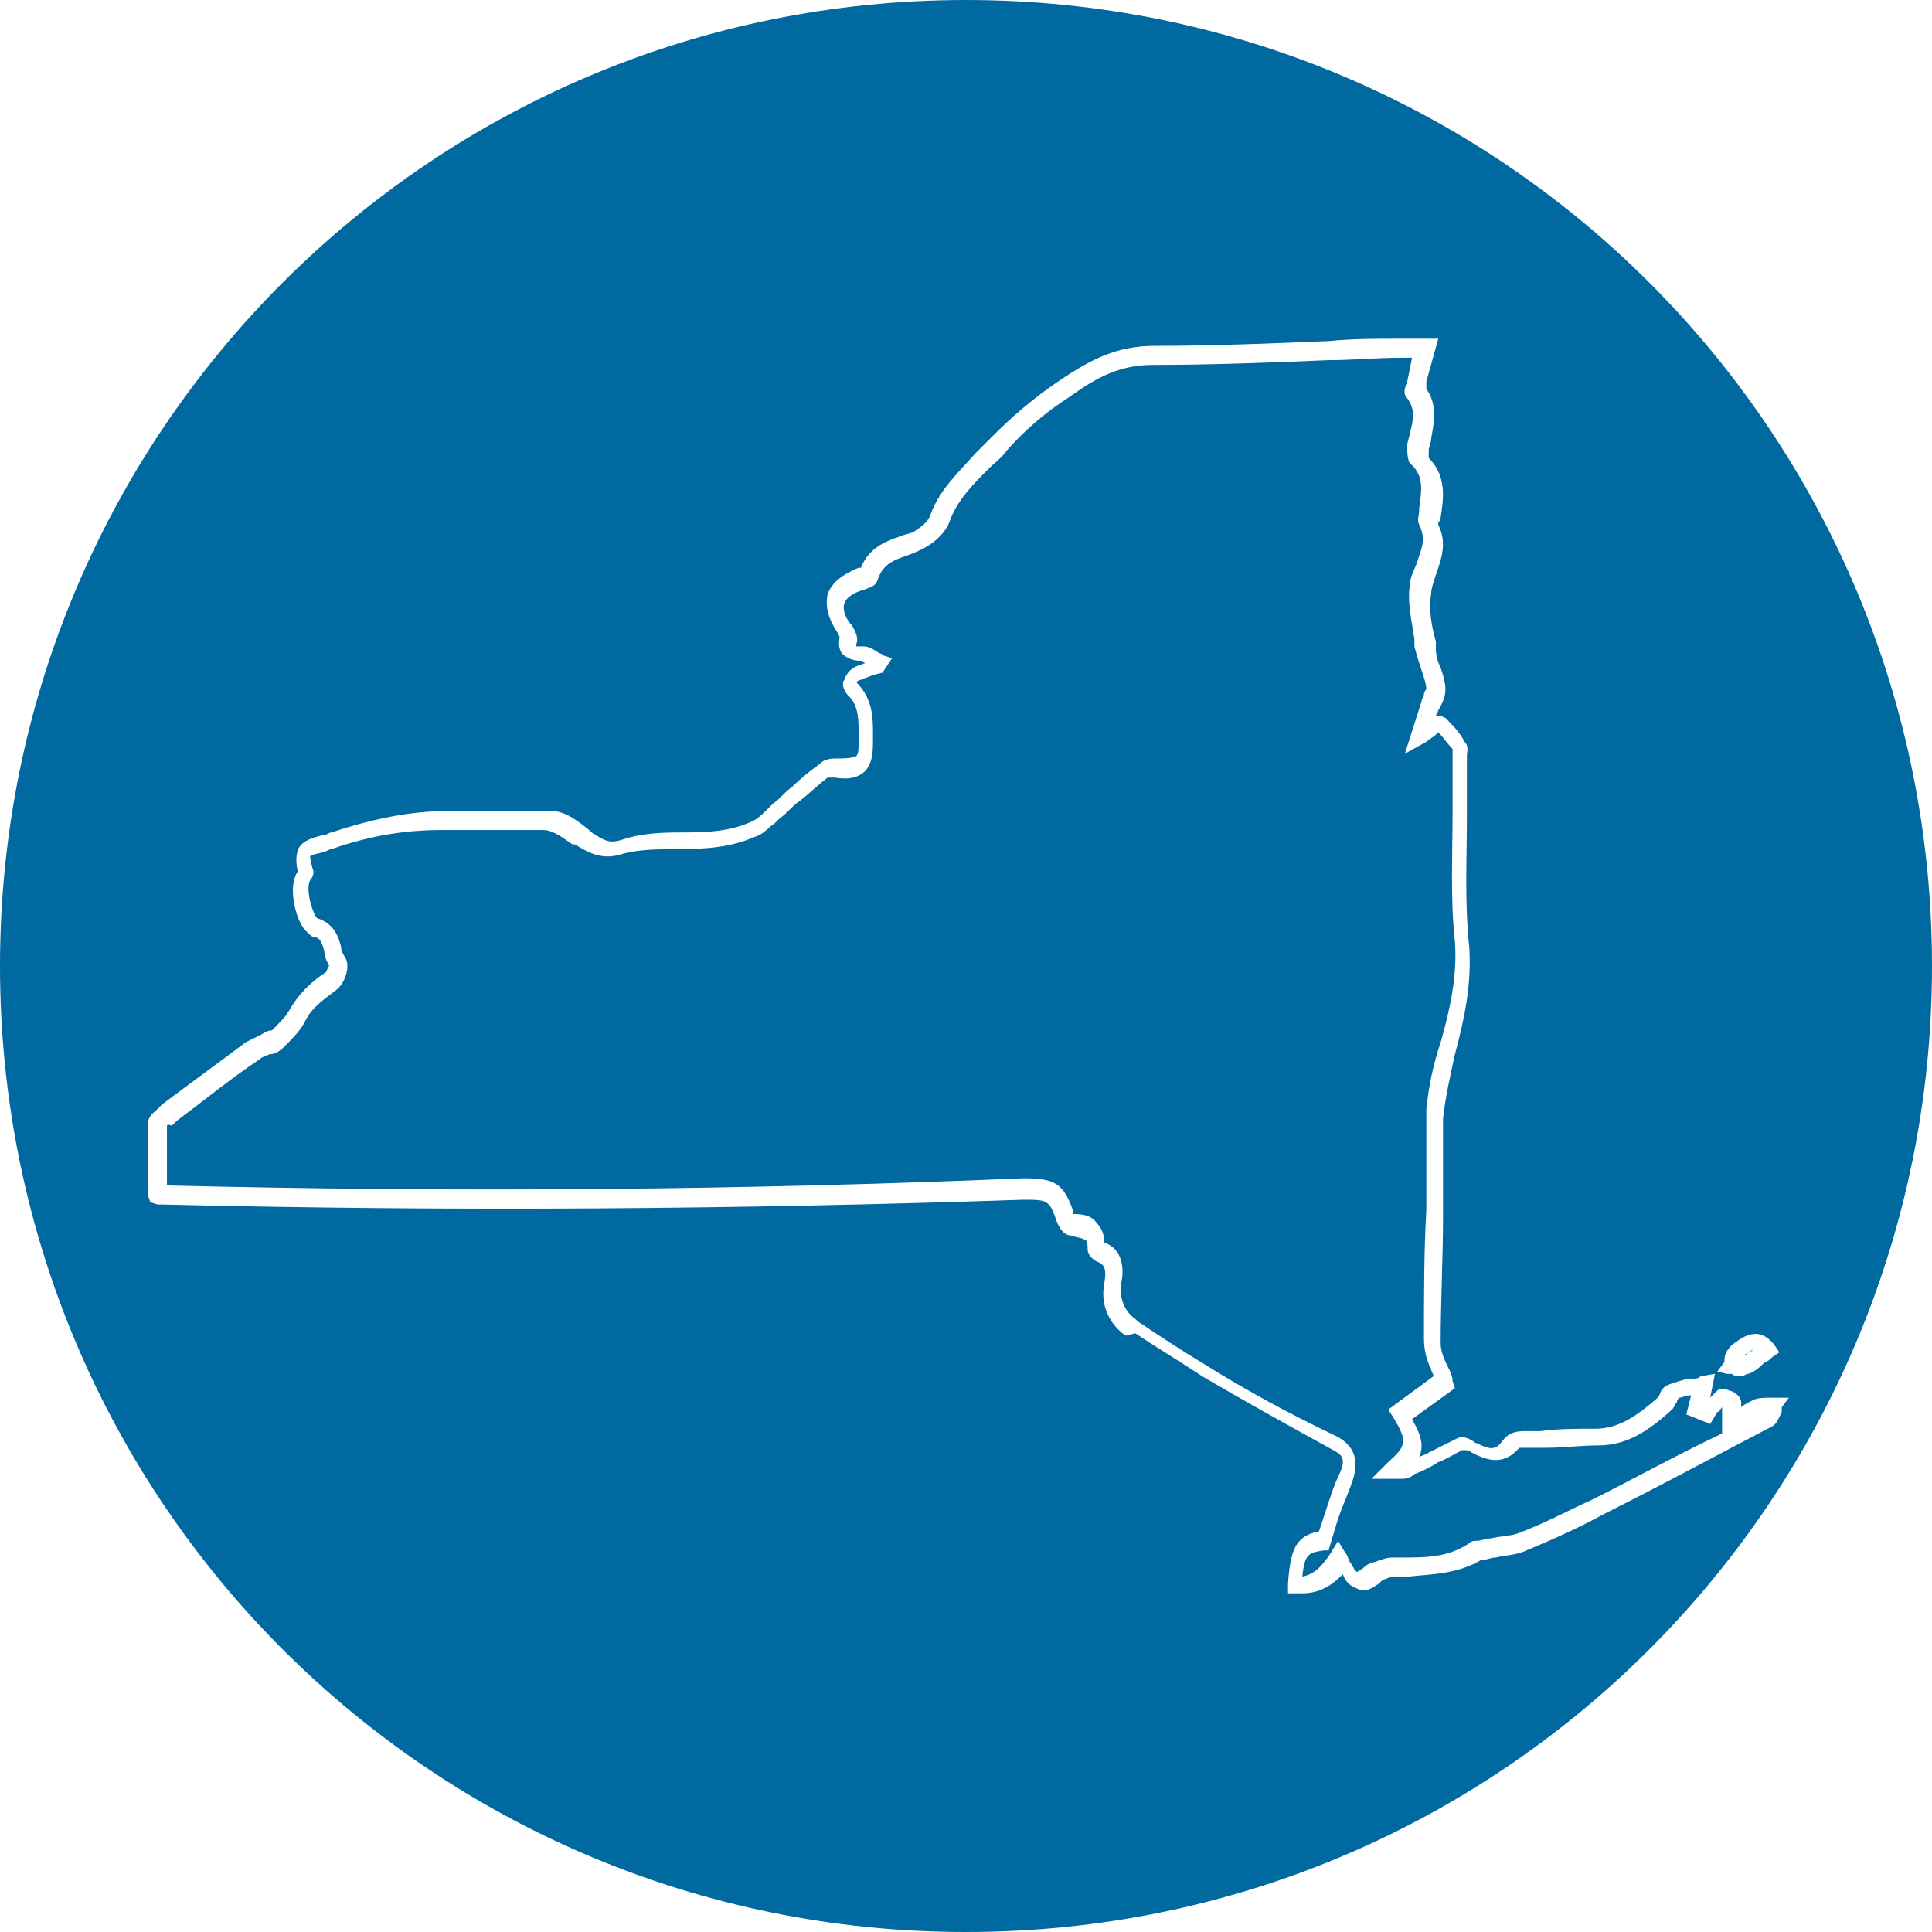 <svg xmlns="http://www.w3.org/2000/svg" xmlns:xlink="http://www.w3.org/1999/xlink" id="Layer_2_00000070834403128590641550000000700957069131500680_" x="0px" y="0px" viewBox="0 0 81 81" style="enable-background:new 0 0 81 81;" xml:space="preserve"><style type="text/css">	.st0{fill:#0069A0;}</style><g>	<path class="st0" d="M172.5-87.2c0.5,0.1,1,0.2,1.4,0c0.2-0.1,0.4,0,0.5,0.1l0.3-0.6l2.3,1.8l-0.2,0.1l1.2,1.4v1.6l-0.7,0.7  l0.4,0.4l-0.3,0.3c-0.5,0.5-1.2,0.5-1.6,0.5c0,0-0.1,0-0.1,0l-0.3,0.3l0.3,0.2l1.6-0.4l0.2,0.2c0.1,0.1,0.2,0.2,0.4,0.4  c0.3,0.3,0.6,0.6,0.8,1c0.2,0.4,0.4,0.5,0.8,0.7c0.1,0,0.2,0.1,0.3,0.1c0.3,0.1,0.5,0.2,0.8,0.3l-1.1-1.1l0.5-0.3  c-1.7-2.2-2-5.1-0.6-7.3l-0.2-0.2l0.2-0.3l-0.5,0.4l-0.2-0.4c0-0.1-0.1-0.2-0.1-0.2c0-0.1-0.1-0.2-0.1-0.2c0,0,0,0-0.1,0  c-0.1,0-0.1,0-0.2-0.1l-0.4-0.2l0.3-0.3l-0.9,0.3l-1-1l0.2-0.2c0-0.1-0.1-0.1-0.1-0.2c-0.1-0.3-0.1-0.3-0.2-0.3c0,0,0,0,0,0  c-0.2,0-0.4-0.1-0.6-0.1c-0.2-0.1-0.3-0.1-0.3-0.1c0,0,0,0,0,0l-0.2,1.5l-0.8-0.8c-0.2,0.2-0.5,0.5-1,0.2l-0.3-0.2L173-90  c0.4-0.9,0.3-1.5-0.1-2c-0.4,0.1-0.5,0.2-0.7,0.4l0.4,0.6l-1,0.1v0.1l0.9,0.9l-0.9,0.2l-0.3,1.7l-1-2l0.2-0.2l-0.3-1.3l0.5-0.4  v-0.2c-0.3,0.1-0.5,0.2-0.7,0.3c-0.4,0.3-0.6,0.8-0.7,1.5c-0.1,0.3-0.1,0.6-0.1,0.9l0,0.2l1.6,0.7l-1,0.6l0.2,0.2l0.8-0.2l0.4,0.7  C171.6-87.3,172.1-87.3,172.5-87.2z"></path>	<path class="st0" d="M167.6-97.1c-0.2,0-0.4-0.1-0.5-0.2c0.1,0.4,0.3,0.5,0.7,0.5L167.6-97.1C167.6-97.1,167.6-97.1,167.6-97.1z"></path>	<path class="st0" d="M170.6-94.2l0.8,0.7c0.2-0.1,0.5-0.2,0.7-0.2c0.3,0,0.6,0.1,0.9,0.2l0.7-0.6l0.6,0.6h0.3  c0-0.3,0.2-0.5,0.3-0.6c0.2-0.2,0.2-0.3,0.2-0.4c-0.6-0.4-1.3-0.7-2-0.6l0,0c-0.1,0.1-0.2,0.2-0.3,0.2c-0.2,0.1-0.3,0.2-0.5,0.3  l-0.3,0.2l-0.2-0.1c-0.1,0-0.2-0.1-0.3-0.1c-0.1,0-0.2-0.1-0.3-0.1c-0.1,0-0.2,0.1-0.3,0.1c-0.1,0-0.1,0-0.1,0.1l-0.2,0.1l-1.4-1.4  c0.1,0.1,0.1,0.3,0.1,0.4c0.1,0.4,0.1,0.8,0,1.2c0,0.1,0,0.2,0,0.3l0.2-0.2l0.6,0.5L170.6-94.2z"></path>	<path class="st0" d="M170.9-93l-0.1-0.1l-0.1,0.2C170.7-93,170.8-93,170.9-93z"></path>	<path class="st0" d="M167.7-97.8l-0.4,0L167.7-97.8C167.7-97.8,167.7-97.8,167.7-97.8z"></path>	<path class="st0" d="M169-96.3c0.1,0.2,0.2,0.3,0.2,0.5l0.4-0.5H169z"></path>	<path class="st0" d="M133.3-73C133.3-73,133.3-73,133.3-73C133.3-73,133.2-73,133.3-73C133.2-73,133.2-73,133.3-73z"></path>	<polygon class="st0" points="178.4,-50.8 178.8,-51 178.4,-51.2 178.4,-51.2 178.1,-51 178.1,-50.9  "></polygon>	<path class="st0" d="M160.3-94.4l1.3,0.2c0.2-0.6,0.2-1,0.1-1.3l-0.3,0.5l-0.3-0.2c0,0-0.1-0.1-0.1-0.1c0,0-0.1-0.1-0.1-0.1  c-0.1,0-0.1,0-0.2,0v0.8l-0.4,0c-0.3,0-0.5,0-0.8,0l0.1,0.6l-0.1,0.1c-0.2,0.3-0.6,0.4-0.8,0.4c-0.1,0-0.2,0-0.2,0.1l0.3,0.2  L160.3-94.4z"></path>	<path class="st0" d="M172.9-92.8c-0.5-0.2-0.9-0.3-1.2,0l-0.2,0.2v0.6C171.8-92.5,172-92.6,172.9-92.8z"></path>	<path class="st0" d="M176-51.7l-0.5-0.2c0.1,0.1,0.1,0.1,0.1,0.2C175.7-51.7,175.9-51.7,176-51.7z"></path>	<path class="st0" d="M176.6-51.1l0.5-0.1l-0.1-0.1C176.9-51.2,176.8-51.2,176.6-51.1z"></path>	<path class="st0" d="M159.5-85.2c-0.2,0.2-0.5,0.2-0.7,0.3c-0.2,0-0.3,0.1-0.4,0.2c-0.1,0.1-0.2,0.1-0.4,0.1l1,0l0.5,0.2  c0,0,0,0,0,0l0-0.2l1.5-0.7C160.4-85.6,160-85.6,159.5-85.2z"></path>	<path class="st0" d="M136.9-75.7c-0.1,0.1-0.2,0.2-0.3,0.3l0.4,0.5l0-0.6C137-75.6,136.9-75.6,136.9-75.7z"></path>	<path class="st0" d="M173.5-53.5c-0.7-0.4-1-1.1-1.3-1.7c-0.1-0.2-0.2-0.4-0.3-0.5l-1.9-0.5l-0.2,0.1l0.6,0.8l-3.5-0.4l-1.5,0.8  c0,0.2,0,0.4,0,0.6c0,0.5,0,0.9-0.2,1.4c-0.1,0.3,0.1,0.6,0.3,0.9c0.4,0.6,0.7,0.9,1.3,1c0.1-0.1,0.2-0.1,0.3-0.2  c0.2,0,0.4,0,0.6,0l0,0l0.6-1.1l1.9-0.5l0.1,0.1l1.4-0.4l-0.3-0.3l2.3,0L173.5-53.5z"></path>	<path class="st0" d="M158.5-112.2c-22.4,0-40.5,18.1-40.5,40.5s18.1,40.5,40.5,40.5S199-49.4,199-71.7S180.8-112.2,158.5-112.2z   M155.9-94.8c0.7,0,1.3-0.1,2-0.3c0.6-0.2,1.3-0.3,1.9-0.3v-0.8l0.7,0.1c0.2,0,0.3,0,0.5,0.1c0.1,0,0.1,0,0.2,0.1l0.2-0.4h0.2  c0.3,0,0.5,0.1,0.7,0.4c0.3,0.5,0.3,1.4-0.1,2.4l-0.1,0.3l-1.6-0.2l-1.9,1.2l-1.5-0.9l0.2-0.3c0,0,0-0.1,0.1-0.1  c-0.3,0-0.7,0-1.1,0l-0.1-0.1l-1.6-1.1L155.9-94.8z M185.3-68.7l-0.6,0.6h-3.4c-0.1,0.1-0.1,0.1-0.2,0.2c-0.4,0.4-0.8,0.8-1.5,0.8  c-0.3,0.2-0.6,0.4-0.9,0.6c-0.4,0.3-0.8,0.5-1.1,0.9c-0.3,0.3-1.2,2.1-1.3,2.4c0,0.4,0,0.8,0,1.2c0,0.9-0.1,1.7,0.3,2.5l0.1,0.2  l-0.1,0.2c-0.5,0.6-1.1,0.9-1.6,1.3c-0.5,0.3-0.9,0.5-1.3,0.9c-0.1,0.4,0.1,0.8,0.3,1.3c0.2,0.4,0.4,0.8,0.4,1.3l0,0.1l-0.5,1.1  l0,0l2.5,1l-0.2-0.3l1.6,0.9l0.4-0.3l2.3,1l-0.2,0.8l-1.2-0.1l-0.5,0.3l-0.2,0l-3.5-0.7L176-51c0,0-0.1,0-0.1,0c-0.1,0-0.3,0-0.4,0  l-0.3,0l-0.1-0.2c-0.4-0.7-0.9-1-3.4-1.1l-1.1,0l0.2,0.3l-0.6,2.2c0.1,0.1,0.2,0.1,0.3,0c0.9-0.2,1.5-0.1,2.2,0.5l0.2,0.2l-0.5,1.5  c0,0.1,0.1,0.2,0.1,0.3c0.1,0.2,0.4,0.5,0.7,0.5c0.1,0,0.2,0,0.3,0c0.7-0.4,1.2-0.2,1.6,0c0.1,0.1,0.2,0.1,0.3,0.2l0.5,0.2l-1,1.4  l-0.4-0.4l-0.4-0.5c-0.1,0.1-0.1,0.1,0,0.3l0.1,0.6l-0.6-0.2c-0.2-0.1-0.4-0.1-0.5-0.2c-0.4-0.1-0.7-0.2-1.1-0.4  c-0.3-0.2-0.6-0.4-0.9-0.6c-0.1-0.1-0.3-0.2-0.4-0.3l-0.1-0.1l-0.3-0.7c-0.1-0.1-0.3-0.1-0.4-0.2c-0.4-0.2-0.8-0.4-1.1-0.4  c-0.8-0.1-1.4-0.4-2-1c-0.2,0-0.3,0-0.4,0c-0.3,0-0.5,0-0.7,0.2l-0.2,0.3l-0.3-0.2c-0.2-0.2-0.5-0.2-0.9-0.3  c-0.5-0.1-1-0.2-1.5-0.7c-0.8-0.2-1.6-0.6-2.2-1.1l-0.2-0.1l0-0.2c0-0.1,0-0.2,0.1-0.4c0-0.1,0-0.2,0-0.2c-0.4-0.5-0.6-1-0.9-1.5  c-0.4-0.7-0.7-1.4-1.3-1.9c-0.4-0.4-0.8-0.7-1.2-0.9c-0.3-0.1-0.5-0.3-0.7-0.5c0,0-0.1-0.1-0.1-0.1l-0.3,0.1l-0.2-0.1  c0,0-0.1-0.1-0.2-0.1c-0.1,0-0.2,0-0.3,0l-0.4,0l-0.1-0.2c-0.3-0.5-0.7-0.8-1.3-1.2c-0.8-0.5-1.5-1.3-1.9-2.3  c-0.1-0.3-0.3-0.6-0.5-0.9l-0.3-0.6l0.1-0.2c0-0.1,0.1-0.2,0.1-0.3c0.1-0.2,0.1-0.2,0-0.3c-0.4-0.3-0.2-0.8-0.1-0.9  c0,0,0.1-0.1,0.1-0.1l-0.3-0.2l0.2-0.2c0.2-0.3,0.2-0.7,0.2-1.1c0-0.3,0-0.5,0-0.8l-0.7-0.6l0.7-0.7l0.4,0.1c0,0,0,0,0,0  c-0.3-0.3-0.7-0.6-1-0.8c-0.5-0.2-0.8-0.6-0.9-1c-0.5-1-1-1.8-1.7-2.4l-0.1-0.1v-0.4l-0.4,0l-1.4-2.2l-1.4,0.1l-1.2-1l-0.6,0  l-0.4-0.4c-0.9,0.1-1.6-0.2-2.4-0.6c-0.1-0.1-0.3-0.1-0.4-0.2v1.5l-0.8-0.6l-1.6,1.2l0-0.2l-0.4,0.1c-0.4,0.1-0.6,0.4-0.9,0.7  c-0.4,0.3-0.7,0.7-1.3,0.9c0,0,0,0,0,0.1c-0.1,0.2-0.3,0.6-0.9,0.7c-0.4,0.1-0.9,0.3-1.3,0.6c-0.4,0.3-0.8,0.4-1.2,0.5  c-0.2,0-0.3,0.1-0.5,0.1l-0.5,0.2v-1l0.4-0.2c0.2-0.1,0.4-0.2,0.6-0.3c0.1-0.1,0.3-0.1,0.4-0.2c0.1,0,0.2-0.1,0.3-0.1  c0.2-0.1,0.4-0.2,0.6-0.3l0.1-0.1c0.1-0.3,0.3-0.7,0.9-0.7c0.2,0,0.3-0.1,0.5-0.5c0.1-0.1,0.1-0.3,0.1-0.4c0,0-0.1,0-0.1,0.1  c-0.1,0-0.2,0.1-0.3,0.1l-0.2,0.1l-0.2-0.1c-0.3-0.2-0.6-0.3-1.1,0.1l-1,0.6l0.5-1.1c0.1-0.2,0.1-0.3,0.1-0.5c0-0.2,0-0.5,0.1-0.7  c0-0.1-0.1-0.1-0.1-0.2c0-0.2,0-0.4,0-0.6c0-0.4,0-0.8-0.2-1.2c-0.2-0.5,0-0.9,0.2-1.3c0.1-0.2,0.2-0.4,0.2-0.6  c0-0.2,0.1-0.4,0.2-0.5c0,0,0,0,0,0c0-0.1,0-0.2-0.1-0.3c0-0.1,0-0.2-0.1-0.2l-0.1-0.2l0.2-0.2c0,0,0-0.1-0.1-0.1  c-0.1-0.3-0.4-0.8,0-1.2l-0.5-0.4l0.3-0.4l-0.3-1.1l0.1-0.1c0.2-0.2,0.4-0.4,0.6-0.6c0.3-0.3,0.6-0.5,0.7-0.9  c0.1-0.3,0.5-0.5,0.6-0.5c0.2-0.1,0.3-0.1,0.5-0.2c0.6-0.2,1.2-0.5,1.8-0.3c0.6,0.2,1.2,0.2,1.8,0.2c0.4,0,0.8,0,1.2,0  c0.5,0.1,1.1,0,1.6-0.3c0.7-0.4,1.5-0.3,2,0.2c0.2,0.1,0.4,0.2,0.6,0.3c0.3,0.1,0.6,0.2,0.8,0.4c0.2,0.2,0.5,0.3,0.8,0.4  c0.1,0,0.2,0.1,0.3,0.1l0-0.3l0.1-0.1c0.3-0.3,0.7-0.4,1-0.4c0.2,0,0.4-0.1,0.6-0.2c0.3-0.3,0.7-0.4,1.1-0.6  c0.2-0.1,0.3-0.1,0.5-0.2l0.4-0.2l0,0l0.8-0.4l1.1,1.6l0.8-0.6l0.3,0.6l0.6-0.6l0.2,0.1c0.8,0.4,1.6,0.7,2.4,0.9  c-0.2-0.2-0.4-0.4-0.6-0.7l-0.3-0.5l0.6-0.1c0.1,0,0.3,0,0.4,0c-0.1,0-0.2,0-0.3,0l-0.2,0l-0.8-0.9l0.5-0.2l0.5-0.2l-0.3-0.2  l-0.6-0.5v1h-0.7l-0.2,0.5h-1l-0.1-0.1c-0.2-0.2-0.3-0.4-0.5-0.6c-0.2-0.3-0.3-0.5-0.6-0.5l-0.4,0l0-0.4c0-0.9,0.3-1.7,0.6-2.5  l-0.6-1.5l0.4-0.1l-0.3-0.3l3,0l0.1,0.1c0.4,0.5,0.9,0.7,1.3,0.6l0.2,0l1.7,1.2l-0.5,0.3c0,0,0,0-0.1,0h1.2l-0.2,0.5l0.7-0.2  L158-91l0.4-0.9l0.8,0.7c0-0.1,0-0.3-0.1-0.4l-0.2-0.7l2.4,1l0.7,3.2c0.8,0.3,1.3,0.8,1.7,1.3l0.2,0.2l-0.2,0.2  c0,0.1-0.1,0.1-0.1,0.2l0,0l-0.3,0.4c-0.5,0.8-1.2,0.8-1.7,0.7l-0.2,0c0.6,0.3,1.3,0.5,2,0.5l-1-0.4h3.8l0,0.3c0,0,0,0,0.1-0.1  c0.1-0.1,0.2-0.2,0.3-0.3l-0.4-0.2l0.2-0.9l-0.8-0.4l-0.7-0.7l0.3-0.4l-0.3-0.8l-0.1,0.1l-0.2-0.1c0,0-0.1,0-0.2,0  c-0.2,0-0.5-0.1-0.7-0.4c-0.2-0.5-0.6-0.8-1.2-1.2c-0.1-0.1-0.2-0.1-0.3-0.2l-0.2-0.1l0-0.2V-92l0.5,0.2c0.3,0.1,0.5,0.3,0.6,0.5  c0,0,0,0,0,0l-0.7-1.3l2.6-0.4l0.5,0.6l-0.4,1.1c0.3,0.1,0.6,0.2,0.6,0.4l0,0.1c0.1,0.3,0.1,0.7-0.2,1.1c0,0,0,0,0,0.1  c0.1-0.1,0.2-0.1,0.3-0.2c0.2-0.1,0.3-0.1,0.4-0.1l0.1,0l0.1,0c0.7,0.3,1,0.9,1.1,1.4c0.1,0.3,0.2,0.6,0.5,0.8l0.3,0.2l-0.4,0.6  l0.5,0.4l0.1,0.5l0.1-0.3l0.4,0.1c0.5,0.2,0.8,0.5,1.1,0.9l0.6-0.2c-0.1-0.2-0.1-0.4-0.2-0.6c0-0.1,0-0.2,0-0.3l-0.4-0.6l-0.7,0.2  l-1.1-1.2l0.6-0.4l-0.9-0.4l0.1-0.7c0-0.3,0.1-0.6,0.1-0.9c0.2-0.9,0.5-1.5,1-1.9c0.1-0.1,0.3-0.2,0.5-0.3l-0.5-0.4l-0.3,0.2  l-0.7-0.7v-0.2c0-0.2,0-0.3,0-0.5c0-0.3,0-0.7,0-1c0-0.3-0.2-0.5-0.3-0.8c-0.1,0-0.2,0-0.3,0c-1,0-1.5-0.4-1.8-1.6l-0.1-0.5h1.5  l0,0.2c0.1,0,0.3,0,0.4,0l0.2,0.1l0.3,0.7h1.6l0.6,0.6l-0.5,0.6l0.6,0.6c0.1-0.1,0.3-0.1,0.5-0.1c0.2,0,0.4,0.1,0.6,0.1  c0,0,0.1,0,0.1,0l0.1,0c0.2-0.1,0.3-0.2,0.5-0.3c0,0,0.1-0.1,0.1-0.1l0.2-0.2l0.1,0c1-0.2,2,0.3,2.7,0.7l0.1,0.1  c0.4,0.6,0,1.1-0.2,1.3c-0.2,0.3-0.2,0.3-0.1,0.4l0.3,0.6H174l-0.3-0.3l-0.5,0.4c0.8,0.7,0.8,1.5,0.7,2.2c0.1,0,0.2-0.1,0.3-0.1  l0.2,0l0.1,0.1l0-0.3l0.2-0.1c0.5-0.3,0.9-0.1,1.2,0c0.1,0,0.2,0.1,0.3,0.1c0,0,0,0,0,0c0,0,0,0,0,0c0.6,0,0.8,0.5,0.9,0.7  c0,0.1,0.1,0.2,0.1,0.2l0.3,0.2l-0.2,0.3l0.2,0.2l0.9-0.3l0.8,0.8l-0.1,0.1c0,0,0.1,0,0.1,0.1c0,0.1,0.1,0.1,0.1,0.2l0.2-0.1  l1.1,0.7l-0.4,0.5l0.2,0.2l-0.2,0.2c-1.4,2.1-1.2,4.9,0.7,7l0.3,0.4l-0.5,0.2l1.1,1.1l-0.8,0.8l-0.7-0.3c-0.3-0.1-0.7-0.3-1-0.4  c-0.1,0-0.2-0.1-0.3-0.1c-0.4-0.2-0.9-0.4-1.2-1.1c-0.1-0.2-0.3-0.5-0.6-0.7c-0.1-0.1-0.2-0.2-0.2-0.2l-1.5,0.4l-1.5-0.9l1.4-1.1  l0.1,0c0.1,0,0.2,0,0.3,0c0.2,0,0.5,0,0.7-0.1l-0.3-0.3l1-1v-1l-0.8-0.9l-0.9,0.5l-0.3-1.5l0.2-0.1l-0.5-0.4l-0.2,0.4l-0.3-0.1  c-0.1,0-0.2-0.1-0.3-0.1c0,0-0.1,0-0.1,0c-0.3,0.1-0.7,0.1-1,0.1l0.5,0.4v1.2l-0.4,0.2c0,0,0,0.1,0.1,0.1c0.2,0.4,0.5,0.9,0.3,1.4  l-0.1,0.2l-0.6,0.7l-0.1,0c-0.1,0-0.3,0.1-0.4,0.1c-0.3,0.1-0.5,0.2-0.8,0.2c-0.2,0-0.4-0.1-0.6-0.1l-0.7,0.7l0.3,0.1l-0.4,1.4  l-1.1,0.4l-0.1,0.6l-0.3-0.2l-1.9,2.4v1.2l0.9,0.3l0,0.6l0.2,0.4l0.4-0.2l0.5,0.2c0.5,0.2,1,0.4,1.3,0.8c0.1,0,0.2,0,0.3,0.1  c0.5,0.4,1,0.5,1.6,0.6c0.3,0.1,0.6,0.1,0.8,0.2l0.3,0.1l0,0.6c0,0.3,0,0.5,0,0.8c0,0.3,0.1,0.6,0.3,0.7c0.3,0.2,0.4,0.4,0.6,0.6  c0,0,0,0,0,0.1l0.2-0.4l-0.5-1.9l1.5-1.2v-0.6l-0.7-0.6v-0.2c0-0.1,0-0.2,0-0.3c0-0.3-0.1-0.6,0.1-0.9c0.1-0.2,0.2-0.4,0.2-0.6  c0,0,0-0.1-0.1-0.2c-0.1-0.2-0.3-0.6,0-1c0,0,0,0,0-0.1c-0.1-0.2-0.2-0.6,0.1-1l0.1-0.2l3.2,0.4l0,0.3c0,0.2,0.2,0.3,0.6,0.5  c0.3,0.1,0.7,0.3,0.9,0.6l0.1,0.1l-0.1,0.2c0,0.1,0,0.1-0.1,0.2c0,0.1-0.1,0.3-0.1,0.4c0,0.2,0.1,0.4,0.1,0.6c0,0,0,0.1,0,0.1  l0.7,0.2c0.1-0.1,0.1-0.2,0.2-0.2c0.3-0.3,0.5-0.6,0.7-1.1l0.2-0.5l0.4,0.4c0.9,0.7,1.3,1.6,1.7,2.4l0.1,0.3c0.1,0.2,0,0.5,0,0.7  l1,0.7l-0.1,0.2c0.3,0.1,0.6,0.1,0.8,0.2c0.3,0.1,0.5,0.4,0.6,0.6c0.1,0.2,0.2,0.3,0.3,0.3l0.1,0l0.1,0.1c0.2,0.2,0.1,0.5,0.1,0.7  c0,0,0,0.1,0,0.1l0.3,0.1l0,0.7L185.3-68.7z"></path>	<path class="st0" d="M186-70.5C186-70.5,186-70.5,186-70.5c-0.3-0.2-0.5-0.5-0.6-0.7c-0.1-0.2-0.2-0.3-0.2-0.3  c-0.3-0.1-0.6-0.2-0.9-0.2c-0.1,0-0.3-0.1-0.5-0.1l-0.6-0.1l0.4-0.5l-0.8-0.5l0.1-0.2c0-0.1,0.1-0.2,0.1-0.3c0-0.1,0.1-0.2,0.1-0.2  L183-74c-0.3-0.6-0.6-1.3-1.1-1.8c-0.2,0.3-0.4,0.6-0.6,0.8c-0.1,0.1-0.2,0.3-0.3,0.4l-0.2,0.2l-1.6-0.5l-0.1-0.2  c0-0.1-0.1-0.2-0.1-0.3c-0.1-0.2-0.2-0.5-0.2-0.8c0-0.2,0.1-0.5,0.1-0.7c-0.1-0.1-0.3-0.2-0.5-0.3c-0.3-0.1-0.8-0.3-0.9-0.8  l-2.1-0.3c0,0,0,0,0,0c0.1,0.2,0.2,0.5,0,0.8c0,0.1,0,0.1,0,0.3c0.1,0.1,0.1,0.2,0.2,0.4c0.1,0.4,0,0.7-0.2,1.1c0,0.1,0,0.3,0,0.5  c0,0.1,0,0.1,0,0.2l0.7,0.7v1.3l-1.4,1.1l0.5,1.8l-0.9,1.3l-0.3-0.2c-0.2-0.1-0.4-0.3-0.5-0.5c-0.1-0.2-0.2-0.3-0.4-0.4  c-0.4-0.3-0.6-0.8-0.6-1.3c0-0.2,0-0.5,0-0.7l0-0.1c-0.2,0-0.3-0.1-0.5-0.1c-0.6-0.1-1.3-0.2-1.8-0.6c-0.1,0-0.3,0-0.4-0.2  c-0.2-0.4-0.6-0.5-1.1-0.7l-0.1-0.1l-0.7,0.4l-0.3-0.4l-0.3,0.3l-0.1-1.5l-0.9-0.3v-2l1.7-2.2l-0.6-0.3l0.4-0.4  c0.3-0.3,0.7-0.3,0.9-0.2l0-0.1l1.1-0.4l0.1-0.3l-0.9-0.3l0.2-0.9l0.7,0.1l0.4-0.4l-0.1-0.2l0.2-0.2c0.4-0.5,0.9-0.2,1.1-0.1  c0.1,0,0.1,0.1,0.2,0.1c0.2,0,0.4-0.1,0.6-0.2c0.1,0,0.2-0.1,0.3-0.1l0.4-0.4c0-0.2-0.1-0.4-0.3-0.8c-0.1-0.2-0.2-0.3-0.3-0.5  l-0.2-0.4l0.6-0.3v-0.3l-0.9-0.7h-0.5c0,0.2,0.1,0.3,0.1,0.5l0.2,0.7l-0.6,0.2l0,0.1c0,0.1,0,0.2,0,0.3c0,0.3,0,0.9-0.8,1.1  l-0.2,0.1l-1.1-0.9l0.5-0.9c-0.1-0.1-0.2-0.2-0.3-0.3l-0.6,1.8l-0.6-2.1l-0.9,0.2l0.3,0.1l-0.1,0.3c-0.2,0.4-0.4,0.7-0.7,0.9  c-0.1,0.1-0.1,0.1-0.2,0.2l0.4,0.7l-1.4,0.5l-0.1-1l-0.4,0c-1.5,0.2-2.9,0.2-4.2-0.5l-0.7,0.3c0,0,0,0,0,0c0,0.3,0,0.3,0.1,0.4  l0.3,0.3l-1.2,1.3l-0.2-1.5l-0.5-0.2h-2.9l-0.1-0.2c0-0.1-0.2-0.3-0.1-0.6c0.1-0.2,0.3-0.3,0.4-0.4c-0.1-0.1-0.3-0.2-0.7-0.2  c-0.9-0.2-1.9-0.5-3-1l-0.9,0.9l-0.4-0.8l-0.7,0.5l-0.7-1.1l-2.8,1.6l0.2-0.8c0-0.2,0.1-0.4,0.2-0.5c0,0-0.1,0-0.1,0.1  c-0.3,0.3-0.7,0.3-1,0.3c-0.2,0-0.4,0.1-0.5,0.1l-0.1,0.7l-0.2,0.1c-0.1,0.1-0.3,0.1-0.5,0c-0.2-0.1-0.3-0.1-0.5-0.2  c-0.3-0.1-0.7-0.3-1-0.5c-0.1-0.1-0.3-0.2-0.6-0.3c-0.3-0.1-0.6-0.2-0.8-0.4c-0.3-0.3-0.8-0.3-1.2-0.1c-0.4,0.2-1.1,0.5-2,0.4  c-0.4,0-0.7,0-1.1,0c-0.6,0-1.3,0-2-0.2c-0.4-0.1-0.9,0.1-1.4,0.3c-0.2,0.1-0.3,0.1-0.5,0.2c-0.1,0-0.1,0.1-0.1,0.1  c-0.2,0.5-0.5,0.8-0.8,1.1c-0.1,0.1-0.3,0.3-0.4,0.4l0.2,1.1l-0.1,0.1l0.9,0.7l-0.9,0.3c0,0.1,0,0.2,0.1,0.4  c0.1,0.1,0.1,0.3,0.2,0.4l0.1,0.2l-0.2,0.2c0,0,0,0,0,0c0.1,0.2,0.1,0.4,0.1,0.6c0,0.2-0.1,0.3-0.2,0.4c0,0,0,0,0,0  c0,0.4-0.2,0.7-0.3,0.9c-0.2,0.3-0.2,0.4-0.2,0.6c0.2,0.5,0.2,1,0.2,1.4c0,0.1,0,0.3,0,0.4c0.1,0.1,0.1,0.1,0.1,0.1l0.3,0.3  l-0.3,0.2c-0.1,0.1-0.1,0.1-0.1,0.4c0,0,0,0,0,0.1c0.4-0.1,0.8-0.1,1.1,0.1c0,0,0,0,0,0c0.2-0.1,0.7-0.4,1.2,0l0.2,0.2l-0.1,0.2  c0,0.1,0,0.2-0.1,0.3c0,0.2-0.1,0.4-0.2,0.7c0.2-0.1,0.4-0.3,0.6-0.5c0.2-0.2,0.5-0.5,0.8-0.7l-0.2-0.3l0.2-0.2  c0.1-0.1,0.2-0.2,0.2-0.2c0.2-0.2,0.3-0.3,0.4-0.4c0.2-0.5,0.6-0.7,0.9-0.9l1.2-0.6l-0.8,1.1c-0.1,0.2-0.2,0.4-0.2,0.7l1-0.7l0,0  v-1.1l0.5,0.2c0.3,0.1,0.6,0.3,1,0.4c0.7,0.4,1.3,0.7,2.1,0.5l0.2,0l0.5,0.5l0.6,0l1.1,1l1.5-0.2l1.4,2.3l0.7,0.1v0.8  c0.7,0.6,1.3,1.5,1.8,2.5c0.1,0.3,0.2,0.5,0.5,0.6c0.5,0.2,0.9,0.6,1.3,1c0.1,0.1,0.2,0.2,0.4,0.3c0.2,0.1,0.2,0.3,0.2,0.5  c0,0,0,0.1,0,0.2l0,0.5l-0.9-0.1l0.2,0.1l-0.1,0.2c-0.1,0.3,0,0.5,0,0.8c0,0.4,0,0.8-0.1,1.3c0.1,0.3,0,0.6-0.1,0.7c0,0,0,0,0,0.1  c0.5,0.5,0.2,1,0.1,1.2c0,0,0,0,0,0.1l0.1,0.3c0.2,0.3,0.4,0.7,0.5,1c0.4,0.9,1,1.5,1.6,1.9c0.5,0.3,1.1,0.7,1.4,1.2h0  c0.2,0,0.3,0,0.5,0c0.1,0,0.2,0.1,0.3,0.1l0.4-0.2l0.2,0.1c0.1,0.1,0.2,0.2,0.3,0.3c0.2,0.2,0.4,0.3,0.6,0.4  c0.5,0.3,0.9,0.6,1.3,0.9c0.8,0.7,1.2,1.4,1.5,2.2c0.3,0.5,0.5,1,0.8,1.4c0.2,0.2,0.1,0.5,0,0.8c0,0,0,0,0,0.1  c0.6,0.4,1.2,0.7,1.9,0.8l0.1,0l0.1,0.1c0.3,0.3,0.7,0.4,1.1,0.5c0.3,0.1,0.6,0.1,0.9,0.3c0.4-0.3,0.7-0.2,1-0.2c0.2,0,0.3,0,0.4,0  l0.2-0.1l0.2,0.2c0.5,0.6,1,0.8,1.6,0.9c0.5,0,1,0.3,1.4,0.5c0.2,0.1,0.3,0.2,0.5,0.2l0.1,0.1l0.4,0.8c0.1,0.1,0.2,0.2,0.3,0.2  c0.1,0.1,0.1,0.1,0.2,0.2c0,0,0,0,0,0c-0.1-0.2-0.2-0.3-0.2-0.5l-0.1-0.2l0.4-1.2c-0.4-0.2-0.8-0.3-1.3-0.2  c-0.6,0.1-1.1-0.1-1.2-0.6l0-0.1l0.6-2.1l0,0l-1.1,0.3l-0.6,1.2H168c-0.1,0-0.2,0-0.3,0c-0.2,0-0.3,0-0.4,0l-0.2,0.2l-0.1,0  c-1.1-0.1-1.6-0.7-2-1.4c-0.2-0.3-0.6-1-0.3-1.7c0.2-0.3,0.2-0.7,0.2-1.1c0-0.3,0-0.5,0.1-0.8l0-0.2l2-1.1l1.9,0.2l-0.1-0.1  l1.4-0.6l2.5,0.7l0.1,0.1c0.1,0.2,0.2,0.5,0.4,0.7c0.2,0.4,0.4,0.8,0.7,1.2l0.1-0.2c-0.1-0.3-0.2-0.6-0.3-0.9  c-0.2-0.5-0.5-1.1-0.4-1.9l0-0.1l0.1-0.1c0.4-0.5,1-0.8,1.5-1.1c0.5-0.3,0.9-0.6,1.3-0.9c-0.3-0.9-0.3-1.7-0.2-2.6  c0-0.4,0-0.7,0-1.1c0-0.5,1.2-2.6,1.4-2.8c0.4-0.5,0.9-0.8,1.3-1.1c0.3-0.2,0.6-0.4,0.9-0.6l0.1-0.1l0.2,0c0.4,0,0.7-0.2,1.1-0.6  c0.1-0.1,0.2-0.2,0.3-0.3l0.1-0.1h3.4l0.5-0.5l1.1-0.5C185.9-70.1,186-70.4,186-70.5z"></path>	<path class="st0" d="M149-87.2l-0.2-0.4l0,0.2c0,0.1,0,0.2,0,0.3L149-87.2z"></path>	<path class="st0" d="M165-89.6c0-0.2,0-0.4,0.2-0.6c0.1-0.1,0.1-0.2,0.1-0.4c-0.1,0-0.1,0-0.2,0c-0.1,0-0.3-0.1-0.4-0.1l-0.4-0.1  l0.6-1.4l-1.1,0.2l0.5,0.9l-0.8,0.8c0.4,0.3,0.8,0.6,1,1.1c0,0,0.1,0,0.2,0c0,0,0,0,0,0L165-89.6C165-89.6,165-89.6,165-89.6z"></path>	<path class="st0" d="M155.3-88.2c0.9,0,1.7,0.1,2.5,0.4l0.5,0.2l-0.8,0.9l-0.1,0c-0.4,0-0.8,0-1.2,0c-0.3,0-0.6,0-0.8,0  c0.1,0.1,0.2,0.2,0.4,0.3c0.1,0,0.2,0.1,0.3,0.1c0.3,0.1,0.7,0.2,0.9,0.7c0.1,0,0.3,0.1,0.4,0.2c0.3,0.2,0.4,0.2,0.6,0.1  c0.2-0.1,0.4-0.2,0.6-0.2c0.2-0.1,0.4-0.1,0.5-0.2c0.8-0.6,1.6-0.6,2.5,0h0.1c0.2,0,0.4,0,0.6,0l-0.5-0.1l0.2-1l0.3,0  c0.2,0,0.4,0,0.5,0.1c-0.3-0.3-0.6-0.5-1.1-0.6l-0.2-0.1l-0.7-3.3l-0.8-0.3c0,0.1,0,0.1,0,0.2c0,0.4,0,0.5,0.2,0.7  c0.2,0.2,0.1,0.4,0.1,0.7c0,0.1,0,0.2-0.1,0.4l-0.2,1.6l-1.1-2.8l-0.2-0.2l-0.6,1.3l-0.8-1.2l-1.6,0.5l0.4-0.9h-0.4  c-0.1,0-0.1,0.1-0.2,0.1c-0.2,0.1-0.4,0.3-0.6,0.4c-0.2,0.2-0.3,0.4-0.5,0.6c0,0,0,0.1-0.1,0.1l0.3,0.3l1.8,0.9L155.3-88.2z"></path>	<path class="st0" d="M167.2-86.7l0.4-0.6c-0.3-0.3-0.4-0.6-0.5-0.9c-0.2-0.4-0.3-0.7-0.6-0.9c0,0-0.1,0-0.1,0l0.2,0.2l-0.3,0.3  l-0.5,0.4l0.3,0.9l-0.2,0.2l0.1,0.1l1.6,0.7L167.2-86.7z"></path>	<path class="st0" d="M170.5-84.5c0-0.1,0-0.2,0-0.2l-0.1-0.1l-0.3,0.5l0.3,0.2C170.5-84.2,170.5-84.3,170.5-84.5z"></path>	<path class="st0" d="M155.2-92.2l-0.4-0.3c-0.6,0.1-1.2-0.2-1.7-0.8h-1l0,0l-0.8,0.2l0.4,1l-0.1,0.2c-0.3,0.6-0.5,1.3-0.6,2  c0.5,0.2,0.7,0.6,0.9,0.8c0.1,0.1,0.1,0.2,0.2,0.3l0.2,0l0.2-0.5h0.5v-0.9l0.1-0.1c0.3-0.2,0.6-0.5,0.8-0.8  C154.3-91.4,154.7-91.8,155.2-92.2z"></path>	<path class="st0" d="M157-84.8c-0.1,0-0.2-0.1-0.2-0.1c0,0.1,0,0.2-0.1,0.3l0.9,0C157.3-84.6,157.1-84.7,157-84.8z"></path></g><g>	<path class="st0" d="M73.5,56.6c-0.1,0-0.2,0.1-0.3,0.2l-0.1,0c0,0,0,0,0,0C73.2,56.8,73.3,56.7,73.5,56.6z"></path>	<path class="st0" d="M71.7,59.7l-1-0.4l0.2-0.8c-0.2,0-0.4,0.1-0.5,0.1c0,0-0.1,0.1-0.1,0.2c-0.1,0.1-0.1,0.2-0.2,0.3  c-0.9,0.8-1.8,1.5-3.1,1.5c0,0,0,0,0,0c-0.7,0-1.5,0.1-2.2,0.1l-0.7,0c-0.1,0-0.3,0-0.4,0c-0.7,0.8-1.4,0.5-2,0.2  c-0.1-0.1-0.2-0.1-0.3-0.1c0,0,0,0-0.1,0c-0.4,0.2-0.7,0.4-1,0.5c-0.3,0.2-0.7,0.4-1,0.5C59.1,62,58.9,62,58.7,62  c-0.1,0-0.1,0-0.2,0h-1l0.7-0.7c0.8-0.7,0.8-0.9,0.2-1.9l-0.2-0.3l1.9-1.4c0-0.1-0.1-0.2-0.1-0.3c-0.2-0.4-0.3-0.8-0.3-1.3  c0-1.8,0-3.6,0.1-5.4l0-2c0-0.2,0-0.5,0-0.7c0-0.5,0-1,0-1.5c0.1-1,0.3-1.9,0.6-2.8c0.4-1.4,0.7-2.8,0.6-4.2  c-0.2-1.8-0.1-3.7-0.1-5.5c0-0.8,0-1.6,0-2.4c0-0.1,0-0.2,0-0.2c-0.2-0.2-0.4-0.5-0.6-0.7c0,0-0.1,0.1-0.1,0.1  c-0.1,0.1-0.3,0.2-0.4,0.3l-0.9,0.5l0.7-2.2c0-0.1,0.1-0.2,0.1-0.3c0-0.1,0.1-0.2,0.1-0.2c0-0.2-0.1-0.5-0.2-0.8  c-0.1-0.3-0.2-0.6-0.3-1l0-0.3c-0.1-0.7-0.3-1.5-0.2-2.2c0-0.4,0.2-0.7,0.3-1c0.2-0.6,0.4-1,0.1-1.6c-0.1-0.2,0-0.4,0-0.6  c0,0,0-0.1,0-0.1c0.1-0.7,0.2-1.3-0.3-1.8C59,19.4,59,19,59,18.7c0-0.2,0.1-0.4,0.1-0.5c0.2-0.7,0.2-1.1-0.1-1.5  c-0.2-0.2-0.1-0.5,0-0.6c0,0,0-0.1,0-0.1l0.2-1c-0.2,0-0.3,0-0.5,0c-1,0-2,0.1-3,0.1c-2.4,0.1-4.9,0.2-7.4,0.2  c-1.3,0-2.3,0.5-3.4,1.3c-1.1,0.7-2,1.5-2.7,2.3c-0.2,0.3-0.5,0.5-0.7,0.7c-0.7,0.7-1.4,1.4-1.7,2.3c-0.2,0.5-0.7,0.9-1.1,1.1  c-0.2,0.1-0.4,0.2-0.7,0.3c-0.6,0.2-1,0.4-1.2,1c-0.1,0.3-0.3,0.3-0.5,0.4c-0.4,0.1-0.8,0.3-0.9,0.6c-0.1,0.3,0.1,0.7,0.3,0.9  c0.2,0.3,0.3,0.6,0.2,0.8c0,0,0,0.1,0,0.1c0,0,0.1,0,0.2,0l0.1,0c0.3,0,0.5,0.2,0.7,0.3c0.1,0,0.1,0.1,0.2,0.1l0.3,0.1L37,28.2  l-0.4,0.1c-0.2,0.1-0.3,0.1-0.5,0.2c-0.1,0-0.2,0.1-0.2,0.1c0.7,0.7,0.7,1.5,0.7,2.2l0,0.2c0,0.5,0,0.9-0.3,1.3  c-0.3,0.3-0.7,0.4-1.3,0.3c-0.2,0-0.3,0-0.3,0c-0.4,0.3-0.8,0.7-1.2,1c-0.3,0.2-0.5,0.5-0.8,0.7l-0.2,0.2c-0.3,0.2-0.5,0.5-0.9,0.6  c-0.9,0.4-1.9,0.5-3.1,0.5c-0.8,0-1.7,0-2.4,0.2c-0.9,0.3-1.5-0.1-2-0.4L24,35.4c-0.3-0.2-0.8-0.6-1.2-0.6c-0.7,0-1.5,0-2.3,0  c-0.7,0-1.4,0-2,0c-1.4,0-2.9,0.2-4.6,0.8c-0.1,0-0.2,0.1-0.3,0.1c-0.2,0.1-0.5,0.1-0.6,0.2c0,0,0,0.1,0.1,0.5  c0.1,0.2,0,0.4-0.1,0.5c-0.2,0.4,0.1,1.4,0.3,1.6c0.7,0.2,0.9,0.8,1,1.2c0,0.2,0.1,0.3,0.2,0.5c0.2,0.4-0.1,1.1-0.4,1.3  c-0.5,0.4-1,0.7-1.3,1.3c-0.2,0.4-0.5,0.7-0.9,1.1c-0.2,0.2-0.4,0.3-0.6,0.3c-0.2,0.1-0.3,0.1-0.4,0.2c-1.2,0.8-2.3,1.7-3.5,2.6  l-0.2,0.2C7,47.1,7,47.2,7,47.2c0,0.7,0,1.5,0,2.2l0,0.3c12.1,0.3,24.2,0.2,35.9-0.3c1.3,0,1.7,0.2,2.1,1.4c0,0,0,0,0,0.1  c0.5,0,0.8,0.1,1,0.4c0.2,0.2,0.3,0.5,0.3,0.8c0.9,0.3,0.8,1.4,0.7,1.7c-0.1,0.8,0.3,1.3,0.6,1.5l0.1,0.1c0.9,0.6,1.8,1.2,2.8,1.8  c1.6,1,3.4,2,5.5,3c1,0.5,0.9,1.3,0.7,1.9c-0.2,0.6-0.5,1.2-0.7,1.9l-0.3,1l-0.2,0c-0.6,0.1-0.8,0.1-0.9,1.1c0.5-0.1,0.8-0.4,1.2-1  l0.3-0.5l0.3,0.5c0.1,0.1,0.1,0.2,0.2,0.4c0.1,0.1,0.2,0.4,0.3,0.4c0,0,0.2-0.1,0.3-0.2c0.1-0.1,0.3-0.2,0.4-0.2  c0.3-0.1,0.5-0.2,0.8-0.2l0.4,0c1,0,1.9,0,2.8-0.6c0.1-0.1,0.2-0.1,0.3-0.1c0.2,0,0.4-0.1,0.6-0.1c0.4-0.1,0.8-0.1,1.1-0.2  c1.1-0.4,2.2-1,3.1-1.4c1.8-0.9,3.6-1.9,5.5-2.8v-0.5c0-0.1,0-0.2,0-0.3c0-0.1,0-0.2,0-0.3c-0.1,0.1-0.1,0.2-0.2,0.2L71.7,59.7z"></path>	<path class="st0" d="M40.5,0C18.1,0,0,18.1,0,40.5S18.1,81,40.5,81S81,62.9,81,40.5S62.9,0,40.5,0z M72.3,57.1c0,0,0-0.1,0-0.1  c0-0.2,0.1-0.4,0.3-0.6c0.4-0.3,1.1-0.9,1.8,0l0.2,0.3l-0.3,0.2c-0.1,0.1-0.2,0.2-0.3,0.2c-0.2,0.2-0.4,0.4-0.7,0.5  c-0.1,0-0.2,0.1-0.3,0.1c-0.1,0-0.3,0-0.4-0.1c-0.1,0-0.1,0-0.2,0l-0.4-0.1L72.3,57.1z M74.7,59.2c-0.1,0.2-0.2,0.5-0.4,0.6  c-2.3,1.2-4.7,2.5-7.1,3.7c-0.9,0.5-2,1-3.2,1.5c-0.4,0.2-0.9,0.2-1.3,0.3c-0.2,0-0.4,0.1-0.5,0.1l-0.1,0c-1,0.6-2.1,0.6-3.1,0.7  l-0.4,0c-0.2,0-0.3,0-0.5,0.1c-0.1,0-0.2,0.1-0.3,0.2c-0.3,0.2-0.6,0.4-0.9,0.2c-0.3-0.1-0.5-0.3-0.6-0.6c-0.4,0.4-0.9,0.8-1.7,0.8  c-0.1,0-0.2,0-0.2,0l-0.4,0l0-0.4c0.1-1.4,0.3-2,1.3-2.2l0.2-0.6c0.2-0.6,0.4-1.3,0.7-1.9c0.2-0.5,0.1-0.7-0.3-0.9  c-2-1.1-3.8-2.1-5.5-3.1c-0.9-0.6-1.9-1.2-2.8-1.8L47.2,56c-0.6-0.4-1.1-1.2-0.9-2.2c0.1-0.6,0-0.8-0.3-0.9  c-0.2-0.1-0.4-0.3-0.4-0.5c0-0.2,0-0.4-0.1-0.4c-0.1-0.1-0.3-0.1-0.6-0.2c-0.4,0-0.6-0.6-0.6-0.6c-0.3-0.9-0.4-0.9-1.4-0.9  C31.1,50.7,19,50.8,6.8,50.5c-0.1,0-0.1,0-0.2,0l-0.3-0.1l-0.1-0.3l0-0.7c0-0.8,0-1.5,0-2.3c0-0.3,0.3-0.5,0.4-0.6l0.2-0.2  c1.2-0.9,2.3-1.7,3.5-2.6c0.2-0.1,0.4-0.2,0.6-0.3c0.2-0.1,0.3-0.2,0.5-0.2c0.3-0.3,0.6-0.6,0.7-0.8c0.4-0.7,0.9-1.2,1.5-1.6  c0.1,0,0.1-0.2,0.2-0.3c-0.1-0.2-0.2-0.4-0.2-0.6c-0.1-0.4-0.2-0.6-0.4-0.6c-0.1,0-0.2-0.1-0.3-0.2c-0.5-0.4-0.8-1.8-0.5-2.4  c0,0,0-0.1,0.1-0.1c-0.1-0.4-0.1-0.7,0-1c0.2-0.4,0.7-0.5,1.1-0.6c0.1,0,0.2-0.1,0.3-0.1c1.8-0.6,3.4-0.9,4.9-0.9c0.7,0,1.3,0,2,0  c0.8,0,1.5,0,2.3,0c0.6,0,1.1,0.4,1.6,0.8l0.1,0.1c0.5,0.3,0.7,0.5,1.3,0.3c0.9-0.3,1.8-0.3,2.7-0.3c1.1,0,2-0.1,2.8-0.5  c0.2-0.1,0.4-0.3,0.6-0.5l0.2-0.2c0.3-0.2,0.5-0.5,0.8-0.7c0.4-0.4,0.8-0.7,1.2-1c0.2-0.2,0.5-0.2,0.7-0.2c0.2,0,0.6,0,0.8-0.1  c0.1-0.1,0.1-0.3,0.1-0.7l0-0.2c0-0.6,0-1.2-0.4-1.6c-0.3-0.3-0.3-0.6-0.2-0.7c0.1-0.3,0.3-0.5,0.6-0.6c0.1,0,0.2-0.1,0.3-0.1  c-0.1,0-0.1-0.1-0.2-0.1l-0.1,0c-0.2,0-0.5-0.1-0.7-0.3c-0.2-0.3-0.1-0.6-0.1-0.7c0,0,0,0-0.1-0.2c-0.4-0.6-0.5-1.1-0.4-1.6  c0.2-0.5,0.6-0.8,1.3-1.1l0.1,0c0,0,0,0,0,0c0.3-0.8,1-1.1,1.6-1.3c0.2-0.1,0.4-0.1,0.6-0.2c0.3-0.2,0.6-0.4,0.7-0.7  c0.4-1.1,1.2-1.8,1.9-2.6c0.2-0.2,0.5-0.5,0.7-0.7c0.8-0.8,1.7-1.6,2.9-2.4c1.2-0.8,2.3-1.4,3.9-1.4c2.4,0,4.9-0.1,7.3-0.2  c1-0.1,2-0.1,3.1-0.1c0.2,0,0.4,0,0.6,0l0.9,0L59.8,16c0,0.1,0,0.1,0,0.2c0,0,0,0,0,0.1c0.5,0.7,0.3,1.5,0.2,2.1  c0,0.2-0.1,0.3-0.1,0.5c0,0.1,0,0.3,0,0.3c0.8,0.8,0.6,1.8,0.5,2.5c0,0.1,0,0.1-0.1,0.2c0,0,0,0,0,0.1c0.4,0.8,0.1,1.5-0.1,2.1  c-0.1,0.3-0.2,0.6-0.2,0.8c-0.1,0.6,0,1.3,0.2,2l0,0.3c0,0.3,0.1,0.6,0.2,0.8c0.1,0.3,0.2,0.6,0.2,0.9c0,0.3-0.1,0.5-0.2,0.7  c0,0.1-0.1,0.1-0.1,0.2L60.2,30c0.1,0,0.2,0,0.4,0.1c0.3,0.3,0.6,0.6,0.8,1c0.2,0.2,0.1,0.4,0.1,0.6c0,0.9,0,1.7,0,2.5  c0,1.8-0.1,3.7,0.1,5.5c0.1,1.6-0.2,3-0.6,4.5c-0.2,0.9-0.4,1.8-0.5,2.7c0,0.5,0,0.9,0,1.4c0,0.2,0,0.5,0,0.7l0,2  c0,1.7-0.1,3.6-0.1,5.3c0,0.3,0.1,0.6,0.3,1c0.1,0.2,0.2,0.4,0.2,0.6l0.1,0.3l-1.8,1.3c0.4,0.7,0.5,1.1,0.3,1.6  c0.1-0.1,0.3-0.1,0.4-0.2c0.4-0.2,0.8-0.4,1.2-0.6c0.2-0.1,0.5,0,0.6,0.1c0,0,0.1,0,0.1,0.1l0.1,0c0.6,0.3,0.8,0.3,1.1-0.1  C63.3,60,63.7,60,64,60l0.6,0c0.7-0.1,1.5-0.1,2.3-0.1c0,0,0,0,0,0c1,0,1.8-0.6,2.6-1.3c0,0,0.1-0.1,0.1-0.2  c0.1-0.2,0.2-0.3,0.5-0.4c0.3-0.1,0.6-0.2,0.9-0.2c0.1,0,0.2,0,0.3-0.1l0.6-0.1l-0.2,1c0.1-0.1,0.2-0.2,0.3-0.3  c0.1-0.1,0.3-0.1,0.5,0c0.1,0,0.5,0.2,0.5,0.5c0,0.1,0,0.1,0,0.2c0.1-0.1,0.3-0.2,0.5-0.3c0.2-0.1,0.5-0.1,0.7-0.1  c0.1,0,0.1,0,0.2,0l0.6,0L74.7,59C74.7,59.1,74.7,59.2,74.7,59.2z"></path></g><g>	<path class="st0" d="M-78.1,118.3l0.5-0.5h-0.5l-0.6,1.5l0.2,0.1l-0.5,0.4c-0.2,0.2-0.2,0.2,0,0.6c0.1,0.2,0.2,0.4,0.2,0.7  c0,0,0.1,0.1,0.1,0.1l0.2-0.5l0.8,0.2l-0.1,1.5l1.2-0.3l0.9,1.9v0.6l-1,1.2l-0.7-0.3v0.3l0.9,0.5l-1,0.7l3.4,0.6l-3.6,1.1l-0.1,0.2  c0.1,0,0.1,0,0.2-0.1c0.5-0.1,0.9-0.2,1.2-0.5c0.2-0.2,0.5-0.1,0.7-0.1c0.1,0,0.1,0,0.2,0c0.2-0.1,0.6-0.2,1,0.1c0.1,0,0.4,0,0.5,0  c0.2,0,0.4,0,0.5,0c0.4,0,0.8-0.1,1.1-0.4l-0.2-0.8l0.1-0.1c0.1-0.2,0.3-0.4,0.5-0.5c0.1-0.1,0.2-0.2,0.2-0.3h-1l-0.1-0.2  c-0.1-0.1-0.1-0.1-0.2-0.2c-0.1-0.2-0.3-0.3-0.3-0.6c0-0.7-0.3-1.1-0.8-1.7c-0.2-0.2-0.3-0.4-0.5-0.7c-0.1-0.1-0.1-0.2-0.2-0.3  l-0.7-0.9l-1.5-0.1l0.2-0.5c0.1-0.4,0.4-0.7,0.7-1c0.3-0.4,0.5-0.6,0.5-1h-1.6L-78.1,118.3z"></path>	<polygon class="st0" points="-83,109.4 -83.9,109.6 -84.1,109.5 -84.2,109.7 -82.8,109.7  "></polygon>	<path class="st0" d="M-67.1,112.8c0.3,0.4,0,0.7-0.1,0.8c0,0,0,0,0,0c0.1,0.2,0,0.5,0,0.7l0.2,0.1l0.7-0.7l1,1l-1.3,0.9l0.9,0.1  l-0.4,0.5c-0.2,0.3-0.3,0.4-0.2,0.5c0,0,0.1,0.1,0.1,0.1c0.5,0.2,1,0.4,1.5,0.4c0.4,0,0.8-0.2,1-0.5c0.2-0.2,0.4-0.4,0.7-0.6  c0.4-0.3,0.7-0.6,0.9-1l0.2-0.6l0.4,0.5c0.4,0.5,0.6,1,0.8,1.5l0.1,0.2c0.1,0.2,0.1,0.4,0.2,0.6c0.3,0.9,0.6,1.7,1.2,2.3l0.1,0.1  l0.4,1.7h0.1l0.1-0.8l0.3,0c0.3,0,0.5-0.1,0.8-0.2c0.3-0.1,0.7-0.2,1.1-0.2c0,0,0.1-0.1,0.1-0.1c-0.4-0.8-0.1-1.8,0.3-2.9  c0.1-0.2,0.1-0.4,0.2-0.6l0.1-0.2l0.2-0.1c0.4-0.1,0.6-0.4,0.9-0.7c0.1-0.2,0.3-0.3,0.4-0.5c0-0.4-0.2-0.5-0.6-0.7  c-0.3-0.2-0.6-0.3-0.8-0.6l-0.1-0.1l0.4-2.8c0.7-1.1,1.6-1.8,2.5-2.4c0.5-0.4,1-0.7,1.4-1.1l0-0.1c0.1-0.9,0.3-1.9,1.2-2.5l0.1-0.1  h2.2l0.1,0.1c0.1,0.1,0.2,0.1,0.3,0.2c0.4,0.2,1,0.5,0.8,1.3l-0.1,0.1l-0.3,0.4c-0.2,0.3-0.5,0.7-0.7,1c-0.2,0.3-0.5,0.6-0.8,0.7  c-0.6,0.1-0.9,0.5-1.2,1.2l-0.1,0.2l-0.7,0.1l-0.2,0.5c0.4,0.9,0.5,1.9,0.3,3l0.1,0c0.2,0.1,0.5,0.2,0.7,0.3  c1.1,0.5,1.5,0.5,2.5,0.2c0.4-0.1,0.7-0.2,1.1-0.2c0.2,0,0.4-0.1,0.6-0.1l0.3-0.1c0.6-0.1,1.3-0.2,1.7-0.7c0.1-0.1,0.2-0.2,0.3-0.4  c0.3-0.4,0.7-0.8,1.1-1.1c0.3-0.2,0.5-0.5,0.7-0.8c0.1-0.1,0.2-0.2,0.3-0.4v-0.4l-1.8-1.5l0.8-0.5l-0.5-0.8l0.3-0.3l-0.6-0.6  l0.6-1.3l0,0c-0.5-0.5-1.1-1.1-1-2l0-0.2l0.8-0.5v-0.4l-1.6-1.5l1.5-1.9H-43l0.5-0.6l-0.7-0.7l0,0.1l-1.1-0.1l-0.1-1.1l-1,1.2  l-0.4-0.8l-0.9,0.9l-1.4-0.5l0.2-0.2h-0.6l-0.1,0.3l0.1,0.1l0.2,0.3l-0.6,0.6l-0.2-0.2l-1-0.4l0.4,1.1l-1.3-0.6  c0,0.2,0,0.4-0.2,0.6c-0.3,0.2-0.6,0.1-0.7,0.1l-0.2,0l-0.1-0.3l-0.4,0.2l-0.2-0.8l-0.9,1.2l-0.9-0.2L-55,99l0.7,0.1v1.4l-0.3,0.1  c-0.3,0.1-0.6,0.1-0.9,0l0.2,0.7l-0.9,0.9l-0.5-0.4c0,0-0.1,0-0.1,0.1c-0.1,0.1-0.3,0.3-0.3,0.4c-0.2,0.8-0.7,1.3-1.3,1.8  c-0.2,0.2-0.3,0.3-0.5,0.5v0.7l-0.5,0.2l-0.4,1.5l-0.8,0.4l0.4,0.9h-1.4l-0.1,0.1c-0.2,0.2-0.3,0.4-0.5,0.6  c-0.2,0.2-0.4,0.4-0.6,0.6l-0.5,0.4l-1.3,0.5l0.6,1l-1.8-0.3l-1.4,1.2c0,0,0,0,0,0C-67.2,112.5-67.1,112.6-67.1,112.8z"></path>	<polygon class="st0" points="-47.3,96.4 -47.3,96.4 -47.3,96.4  "></polygon>	<path class="st0" d="M-83,126.9c0.2,0,0.4,0,0.7-0.1l0.2,0c0.3-0.1,0.5-0.2,0.8-0.3c0.4-0.2,0.9-0.4,1.4-0.4c0,0,0,0,0,0l-0.4-2.4  l0.6-0.3l-0.2-0.4l-1.7,0l0.5,0.6l-2,0.7c0,0.1,0.1,0.2,0.1,0.3c0.3,0.5,0.6,1,0.5,1.7l0,0.1L-83,126.9z"></path>	<polygon class="st0" points="-56.2,101.1 -56.3,100.7 -56.6,100.8 -56.3,101.1  "></polygon>	<path class="st0" d="M-42.7,96.8c-0.1,0-0.2,0-0.4-0.1l-0.1,0.4L-42,97C-42.2,96.9-42.4,96.9-42.7,96.8z"></path>	<path class="st0" d="M-55.1,99.8l-1-0.2C-55.8,99.8-55.5,99.9-55.1,99.8L-55.1,99.8z"></path>	<path class="st0" d="M-82.5,111.4v0.2c0,0.1,0,0.2,0,0.3c0,0,0,0,0,0l1.8,0.7c0.1,0,0.2-0.1,0.3-0.1c0.4-0.1,0.7-0.3,1.2-0.3  c0.4,0,0.8-0.2,1.3-0.5l2-1.2c-0.1-0.3-0.4-0.6-0.6-0.8c-0.1-0.1-0.3-0.2-0.4-0.4l-0.3-0.1c-0.2-0.1-0.4-0.1-0.6-0.2l-0.1,0  c-0.1,0-0.3-0.1-0.4,0c-0.5,0.4-1.1,0.5-1.7,0.5c-0.4,0.1-0.8,0.1-1.1,0.3l-0.3,0.1l-0.1-0.1l-0.9,0.9l-0.2-0.4l-0.4,0.7  L-82.5,111.4z"></path>	<path class="st0" d="M-34.7,129.7C-34.7,129.7-34.7,129.7-34.7,129.7l-2.4-0.4l0-0.3c0-0.4-0.3-0.7-0.5-0.7c-0.8-0.2-0.9-0.7-0.9-1  c0,0,0,0,0-0.1l-2.3-0.3l-0.6-1.5l1.1-0.8l-1.3-1.3l-0.4-1.5c-1.3,0.1-2.1-0.7-2.8-1.5l-0.2-0.2l0.1-0.2c0.2-0.4,0.1-0.9-0.1-1.5  c-0.2-0.6-0.3-1.3,0-2c-0.5-0.2-1-0.2-1.6-0.2c-0.2,0-0.5,0-0.7,0l-1.1,0.6c0,0.4,0.3,0.7,0.6,1l0.2,0.3v1.1l-0.1,0.1  c-0.5,0.7-1.2,0.6-1.6,0.5l-0.1,0l-0.7-0.7c-0.6,0.4-0.6,0.4-0.7,1.1c-0.1,0.5-0.1,0.9-0.1,1.4c0,0.1,0,0.2,0,0.3  c0.7,0.1,1.5,0.3,1.7,1.3l0.1,0.4l-4.7,0.4l-0.6-0.5l-3.4,1.1l-0.1-0.1c-1.2-0.7-1.2-0.7-2.3-0.2c-0.5,0.2-0.9,0.2-1.2,0.3l-0.1,0  l-1.6-1.1v-1.2l0.5-0.1l-0.5-0.6l1-0.8l-0.5-0.4l0-0.2c0-0.2,0.1-0.4,0.2-0.6c-0.2,0.2-0.5,0.4-0.7,0.6c-0.1,0.1-0.3,0.1-0.3,0.1  l-0.2,0l-0.2-0.2c0-0.1-0.1-0.1-0.1-0.1c0,0,0,0.1-0.1,0.1c0,0,0,0-0.1,0.1v1.2l0.4,0.3l0.7,2.9l-3.8,0.8l-0.4,0.7H-68l-0.2,0.3  c-0.3,0.4-0.6,0.8-0.8,1.2c-0.2,0.3-0.4,0.6-0.9,0.7l-0.2,0c-0.6,0.1-0.9,0.2-0.9,0.8c0,0.8-1,0.9-1.5,0.9l-0.8,0.8l-1.4-0.5  l-0.1,0l0.5,0.9l-0.7,0.9l-0.2-0.1c-0.1,0-0.2-0.1-0.4-0.1c-0.2-0.1-0.5-0.2-0.7-0.2c-0.3,0-0.6,0-0.9,0c-0.1,0-0.2,0-0.3,0  l-0.2,0.4l2.1,0.8l1.8,1.8v2.8l-0.9,1.3l-0.2,0c-0.1,0-0.2,0-0.4,0c-0.6,0-1.2,0-1.9,0c-1.2,0-2.4,0.1-3.6-0.3  c-0.4-0.1-0.7,0.1-1.1,0.3c-0.1,0.1-0.3,0.2-0.4,0.2l0,0.2c0.3,1.5,0.6,3-0.5,4.4l0.7,0.7v1.6l1.7-0.3l1.1,1.3  c1-0.6,2.1-0.8,3.4-0.7l1.4-1.2v-0.5l0.6-0.5V143l1.4-2l0.1,0c0.7-0.2,1.4-0.5,2.1-1.1v-1.8l0.4,0.4l0.4-0.8l0.7,0.2  c0.2,0.1,0.4,0.1,0.6,0.2c0,0,0.1,0,0.2,0c0.2,0,0.5-0.1,0.7,0.1c0.5,0.4,0.8,0.2,1.4-0.3c0.6-0.5,1.2-0.6,1.9-0.8  c0.2-0.1,0.4-0.1,0.6-0.2l0.2-0.1l0.6,0.8c0.3,0.4,0.6,0.8,0.9,1.2c1.2,1.4,2.7,2.4,3.9,3c0.9,0.5,1.4,1.1,1.3,2l0.2-0.2l-0.3-1.3  l0.7-0.4c-0.4-0.3-0.8-0.6-1.2-0.9c-0.6-0.5-1.2-1-1.8-1.3c-0.3-0.1-0.4-0.4-0.5-0.7c0-0.1-0.1-0.3-0.2-0.4l-1.2-1.2v-1.6l1.1-0.6  l2,1.3c0.1,0.1,0.2,0.3,0.2,0.4c0.4,0.7,0.8,1.3,1.7,1.3c0.4,0,0.8,0.4,1,0.6c0.5,0.5,1,0.9,1.4,1.4l0.6,0.6l-0.3,1.3l1.4,1.9  l1.2,0.1l0,0c0.4-0.3,0.3-0.5,0.2-0.6c-0.2-0.2-0.3-0.5-0.4-0.8c-0.1-0.2,0-0.4,0-0.5c0,0,0-0.1,0-0.2l0.1-0.4l1.1,0.3l0.6-0.8  l0.6,0.3l0.5-0.5l0.9,0.3l0.2-0.2l-0.4-0.7l1.5-0.6l-0.4-0.7l1.3-1.1c0,0,0,0,0,0c0-0.1,0-0.2,0-0.4c0.6-1.4,1.4-2.5,2.6-3.3  c0.7-0.6,1.4-0.6,1.9-0.2l0.1,0.1l0.1,0.3l0.4,0c0.6,0,1.2,0,1.8,0c0.4,0,0.5,0,0.6-0.1c0.4-0.4,1.1-0.6,1.6-0.6  c0.5-0.1,0.7-0.3,1-0.7c0.1-0.1,0.1-0.2,0.2-0.4c0-0.1,0.1-0.2,0.1-0.3l0.1-0.2h1.2v-1.3l-2.3-0.8L-34.7,129.7z"></path>	<polygon class="st0" points="-49.9,145.2 -50.6,145.4 -49.9,146.3 -49.7,146.3 -49.5,145.5 -49.9,145  "></polygon>	<polygon class="st0" points="-58.6,145.7 -57.8,146.1 -57.8,146 -57.7,145.7  "></polygon>	<path class="st0" d="M-58.4,81c-22.4,0-40.5,18.1-40.5,40.5S-80.8,162-58.4,162s40.5-18.1,40.5-40.5S-36,81-58.4,81z M-66.1,110.4  l0.5,0.1l-0.2-0.4l2-0.8l0.3-0.3c0.2-0.2,0.4-0.4,0.5-0.6c0.1-0.2,0.3-0.3,0.4-0.5l0.3-0.4h0.7l-0.2-0.6l1.2-0.6l0.4-1.5l0.4-0.1  v-0.5l0.1-0.1c0.2-0.2,0.4-0.4,0.6-0.6c0.5-0.4,0.9-0.9,1.1-1.5c0.1-0.3,0.3-0.5,0.6-0.7c0.1-0.1,0.2-0.2,0.3-0.2l0,0l-0.8,0.3  l-0.1-0.4c-0.2-0.6,0.2-0.9,0.4-1.1c0.1-0.1,0.2-0.1,0.2-0.2l0.1-0.3l0.3,0.1c0.1,0.1,0.3,0.1,0.4,0.2c0,0,0.1,0,0.1,0l0.9-1.5  l1,0.3l1.6-2l0.3,1.3l0.3-0.2l0.1,0.3c0-0.2,0.1-0.4,0.4-0.5l0.2-0.1l0.3,0.1l-0.3-1l0.9,0.4l-0.2-0.5l2.7,0l0.1-0.4l1.9-0.6  l0.1,0.4c0,0.1,0,0.2,0,0.3l0.4-0.4l0.3,0.7l1.4-1.6l0.2,1.5l0.1-0.1c0.1-0.1,0.3-0.2,0.5-0.1c0.1,0.1,0.3,0.1,0.5,0.1  c0.5,0.1,1.2,0.2,1.5,1.2l0.1,0.4l-0.9,0.1l0.2,0.2h2.6l-3.4,1.4l0,0l-0.9,1.2l1.4,1.2v1.2l-0.8,0.5c0,0.4,0.3,0.7,0.8,1.2l0.4,0.4  l-0.6,1.3l0.7,0.8l-0.4,0.4l0.7,0.9l-0.6,0.4l1.3,1.1v1l-0.1,0.1c-0.1,0.1-0.2,0.3-0.3,0.4c-0.2,0.3-0.5,0.7-0.9,0.9  c-0.4,0.2-0.7,0.6-1,0.9c-0.1,0.1-0.2,0.3-0.4,0.4c-0.6,0.6-1.4,0.8-2.1,0.9l-0.3,0.1c-0.2,0-0.4,0.1-0.6,0.1  c-0.3,0-0.6,0.1-0.9,0.2c-1.2,0.4-1.8,0.3-3-0.3c-0.2-0.1-0.4-0.2-0.7-0.3l-0.7-0.3l0.1-0.3c0.3-1.1,0.2-2.1-0.2-3l-0.1-0.2  l0.6-1.2l0.7-0.1c0.4-0.8,0.9-1.2,1.7-1.4c0.1,0,0.2-0.2,0.4-0.4c0.3-0.3,0.5-0.7,0.7-1l0.2-0.3c0-0.2,0-0.3-0.4-0.4  c-0.1-0.1-0.3-0.1-0.4-0.2h-1.7c-0.5,0.4-0.6,1.1-0.8,1.9l-0.1,0.4l-0.1,0.1c-0.5,0.5-1,0.9-1.6,1.3c-0.8,0.6-1.6,1.1-2.2,2.1  l-0.3,2.3c0.1,0.1,0.3,0.2,0.5,0.3c0.5,0.3,1.1,0.7,1,1.6l0,0.2l-0.1,0.1c-0.2,0.1-0.3,0.3-0.5,0.5c-0.3,0.3-0.6,0.6-1,0.8  c-0.1,0.2-0.1,0.3-0.1,0.5c-0.4,1.2-0.6,1.9-0.2,2.5l0.2,0.3l-0.2,0.2c0,0-0.1,0.1-0.1,0.1c-0.2,0.2-0.4,0.5-0.7,0.4  c-0.3,0-0.6,0-0.9,0.1c-0.2,0.1-0.5,0.1-0.7,0.2l-0.1,0.8h-1.3l-0.5-2c-0.7-0.7-1.1-1.6-1.4-2.5c-0.1-0.2-0.1-0.4-0.2-0.6l-0.1-0.2  c-0.1-0.3-0.2-0.6-0.3-0.8c-0.2,0.3-0.5,0.5-0.8,0.8c-0.2,0.2-0.4,0.3-0.6,0.5c-0.4,0.4-0.9,0.7-1.6,0.7c-0.7,0-1.3-0.2-1.8-0.5  c-0.4-0.2-0.5-0.4-0.5-0.6c0-0.2,0-0.4,0.1-0.6l-0.6-0.1v-1.4l-0.4-0.3l0.1-0.2c0-0.1,0.1-0.2,0.1-0.3c0-0.1,0-0.1,0.1-0.2  c-0.2-0.4,0-0.7,0.1-0.8c0,0,0,0,0,0c-0.1-0.2-0.2-0.3-0.2-0.5c0-0.1-0.1-0.2-0.1-0.2l-0.1-0.3L-66.1,110.4z M-75,118.7  c0.3,0.9-0.2,1.5-0.6,1.9c-0.1,0.1-0.2,0.2-0.3,0.3l0.8,0.1l0.9,1.2c0.1,0.1,0.1,0.2,0.2,0.3c0.1,0.2,0.2,0.4,0.4,0.5  c0.5,0.5,1.1,1.2,1.1,2.2c0,0,0.1,0.1,0.1,0.1c0,0,0.1,0.1,0.1,0.1h1.5l0,0.4c0,0.6-0.4,0.9-0.6,1.1c-0.1,0.1-0.2,0.2-0.2,0.3  l0.2,0.9l-0.1,0.2c-0.5,0.5-1.1,0.8-1.8,0.7c-0.1,0-0.3,0-0.4,0c-0.3,0-0.7,0.1-1-0.1c-0.1-0.1-0.1-0.1-0.3,0  c-0.1,0.1-0.3,0.1-0.6,0.1c-0.1,0-0.1,0-0.2,0c-0.4,0.3-0.9,0.5-1.4,0.6c-0.4,0.1-0.8,0.2-1.2,0.4l-1.3,0.7l1.8-2.6l1-0.3l-2.3-0.4  l1.5-1l-0.2-0.1v-1.8l1.2,0.5l0.5-0.6v-0.2l-0.5-1.1l-1.6,0.4l0.1-1.1l-0.2-0.2c-0.1-0.1-0.2-0.1-0.2-0.2c-0.3-0.2-0.6-0.4-0.5-0.7  c0-0.1-0.1-0.2-0.1-0.4c-0.1-0.2-0.3-0.6-0.1-1.1l-1.3-0.6l1.8-0.3l0.6-1.6h2.8l-1.3,1.2l0.2,0.2h1.9L-75,118.7z M-85.5,110.5  l1.2-2.1l0.5,0.4l1.3-0.4l0.4,1.1l0.6-0.6l0.3,0.3c0.4-0.1,0.7-0.2,1.1-0.2c0.5-0.1,1-0.1,1.3-0.4c0.3-0.2,0.6-0.1,0.9-0.1l0.1,0  c0.2,0,0.4,0.1,0.7,0.2l0.6,0.2l0.1,0.1c0.1,0.1,0.2,0.2,0.3,0.3c0.4,0.3,0.9,0.7,0.9,1.5l0,0.2l-2.4,1.5c-0.4,0.2-0.9,0.5-1.7,0.6  c-0.3,0-0.6,0.1-0.9,0.2c-0.2,0.1-0.3,0.1-0.5,0.2l-0.1,0l-2.9-1.1l0.3-0.5c0,0,0-0.1,0.1-0.1l-2.2-1.1l2-0.2l0.1-0.1H-85.5z   M-84.1,126.9l1-1c0-0.4-0.2-0.8-0.4-1.2c-0.1-0.2-0.2-0.4-0.3-0.7l-0.2-0.4l1.7-0.6l-0.2-0.2l0.2-0.3l0.5-0.5h2.4l0.7,1.5  l-0.8,0.4l0.4,2.9l-0.6-0.1c-0.6-0.1-1,0.1-1.5,0.3c-0.3,0.1-0.6,0.3-1,0.4l-0.2,0c-0.2,0.1-0.5,0.1-0.8,0.1c-0.3,0-0.7-0.1-1-0.4  L-84.1,126.9z M-62.9,143.7l-1,0.9l-0.2-0.3c-0.4-0.4-0.4-0.9-0.5-1.4c0-0.4-0.1-0.8-0.3-1.1l-0.4-0.6h3.1L-62.9,143.7z   M-31.6,132.7H-33c0,0,0,0,0,0c-0.1,0.2-0.2,0.4-0.3,0.6c-0.4,0.4-0.7,0.8-1.5,0.9c-0.4,0.1-0.9,0.2-1.2,0.4  c-0.4,0.3-0.7,0.3-1,0.3c0,0,0,0,0,0c-0.7,0-1.3,0-1.9,0l-1,0l-0.1-0.6c-0.2-0.1-0.4-0.1-0.9,0.3c-1,0.8-1.8,1.8-2.3,3  c0,0.1,0,0.2,0,0.3v0.2l-1.1,0.9l0.5,0.9l-1.5,0.6l0.3,0.5l-1,0.9l-0.9-0.2l-0.6,0.6l-0.5-0.2l-0.5,0.8l-0.8-0.2  c0.1,0.1,0.2,0.3,0.3,0.4c0.3,0.3,0.3,0.7,0.2,1h1.1l0.1,1.3h-0.8l-0.5,1.7l-1,0.1l-1.2-1.4v-0.9l-0.2,0l-1.8-2.5l0.3-1.3l-0.3-0.3  c-0.4-0.4-0.9-0.9-1.4-1.4c-0.1-0.1-0.4-0.4-0.5-0.4c-1.3,0-1.8-0.9-2.3-1.7c-0.1-0.1-0.1-0.2-0.2-0.3l-1.5-0.9l-0.3,0.2v0.8  l1.1,1.2c0.1,0.2,0.2,0.4,0.2,0.6c0.1,0.1,0.1,0.3,0.2,0.4c0.7,0.4,1.3,0.9,1.9,1.4c0.4,0.3,0.8,0.6,1.2,0.9l0.2,0.1  c0.2,0.1,0.5,0.3,0.7,0.6l0.5,0.7l-1.5-0.2l-0.2,0.1l0.3,1.2l-1.6,1.5l-0.1-0.3L-57,146l0.6,1.7l-3.8-1.9l0.2-0.8h3  c-0.1-0.1-0.1-0.2,0-0.4c0.4-1.1,0.2-1.6-0.7-2.1c-1.3-0.7-2.9-1.7-4.2-3.2c-0.3-0.4-0.6-0.8-0.9-1.2l-0.3-0.3  c-0.1,0-0.3,0.1-0.4,0.1c-0.6,0.2-1.1,0.3-1.6,0.7c-0.5,0.4-1.4,1.1-2.3,0.3c0,0-0.1,0-0.1,0c-0.1,0-0.3,0-0.4,0  c-0.2,0-0.4-0.1-0.7-0.2l-0.1,0l-0.5,0.8v0.7l-0.1,0.1c-0.7,0.7-1.6,1.1-2.4,1.3l-1.2,1.6v1.2l-0.6,0.5v0.5l-1.9,1.6l-0.2,0  c-1.4-0.1-2.5,0.1-3.4,0.8l-0.3,0.2l-1.3-1.5l-2.2,0.4v-2.1l-1-1l0.2-0.3c1.1-1.2,0.8-2.5,0.5-4l-0.2-0.8l0.3-0.1  c0.2-0.1,0.4-0.2,0.6-0.3c0.4-0.3,1-0.6,1.7-0.4c1.1,0.3,2.2,0.3,3.4,0.2c0.6,0,1.3,0,1.9,0c0,0,0.1,0,0.1,0l0.6-0.8v-2.2l-1.5-1.5  l-2.7-0.9l0.6-1.6h0.3c0.2,0,0.3,0,0.5,0c0.4,0,0.7,0,1,0c0.3,0,0.6,0.1,0.9,0.2c0,0,0.1,0,0.1,0l0.1-0.1l-0.5-0.9l0.8-0.8l1.4,0.5  l0.7-0.7l0.2,0c0.8,0,0.9-0.1,0.9-0.1c0-1.2,0.9-1.4,1.5-1.5l0.2,0c0.2-0.1,0.3-0.1,0.5-0.4c0.3-0.4,0.6-0.9,0.9-1.3l0.4-0.6h0.6  l0.3-0.6l0.2-0.1l3.2-0.7l-0.5-2l-0.4-0.4v-1.9l0.1-0.1c0,0,0.1-0.1,0.1-0.1c0.1-0.1,0.3-0.4,0.6-0.4c0,0,0,0,0,0  c0.1,0,0.3,0.1,0.4,0.2c0.2-0.2,0.5-0.4,0.8-0.7l0.5-0.4l0.2,0.2c0.6,0.5,0.3,1,0.2,1.3c0,0-0.1,0.1-0.1,0.1l0.9,0.7l-1.2,1  l0.9,1.1l-1.1,0.2v0.2l1,0.7c0.3,0,0.5-0.1,0.8-0.2c1.3-0.6,1.6-0.5,2.8,0.2l3.5-1.2l0.7,0.6l3.4-0.3c-0.2-0.2-0.6-0.3-1.2-0.4  l-0.3,0l0-0.3c0-0.2,0-0.4,0-0.6c0-0.5,0-1,0.1-1.6c0.2-1,0.4-1.1,1.2-1.6l0.4-0.3l0.9,0.9c0.3,0.1,0.5,0,0.7-0.1v-0.6l-0.1-0.1  c-0.4-0.4-0.8-1-0.8-1.8l0-0.2l1.7-0.9l0.1,0c0.2,0,0.5,0,0.7,0c0.7,0,1.5-0.1,2.3,0.5l0.3,0.2l-0.2,0.3c-0.4,0.5-0.3,1.1-0.1,1.8  c0.1,0.5,0.3,1.1,0.1,1.8c0.8,0.9,1.4,1.3,2.3,1.1l0.3-0.1l0.6,2l1.8,1.8l-1.3,0.9l0.2,0.6l2.3,0.3l0.1,0.2  c0.1,0.1,0.1,0.3,0.1,0.4c0,0.3,0.1,0.4,0.3,0.4c0.5,0.1,0.9,0.5,1.1,1.2l3,0.5l-0.4,0.2l2.2,0.8V132.7z"></path>	<path class="st0" d="M-63.8,143.5l0.2-0.2l0.3-1.3h-0.8c0.1,0.3,0.1,0.6,0.2,0.9C-63.9,143.1-63.9,143.3-63.8,143.5z"></path></g></svg>
